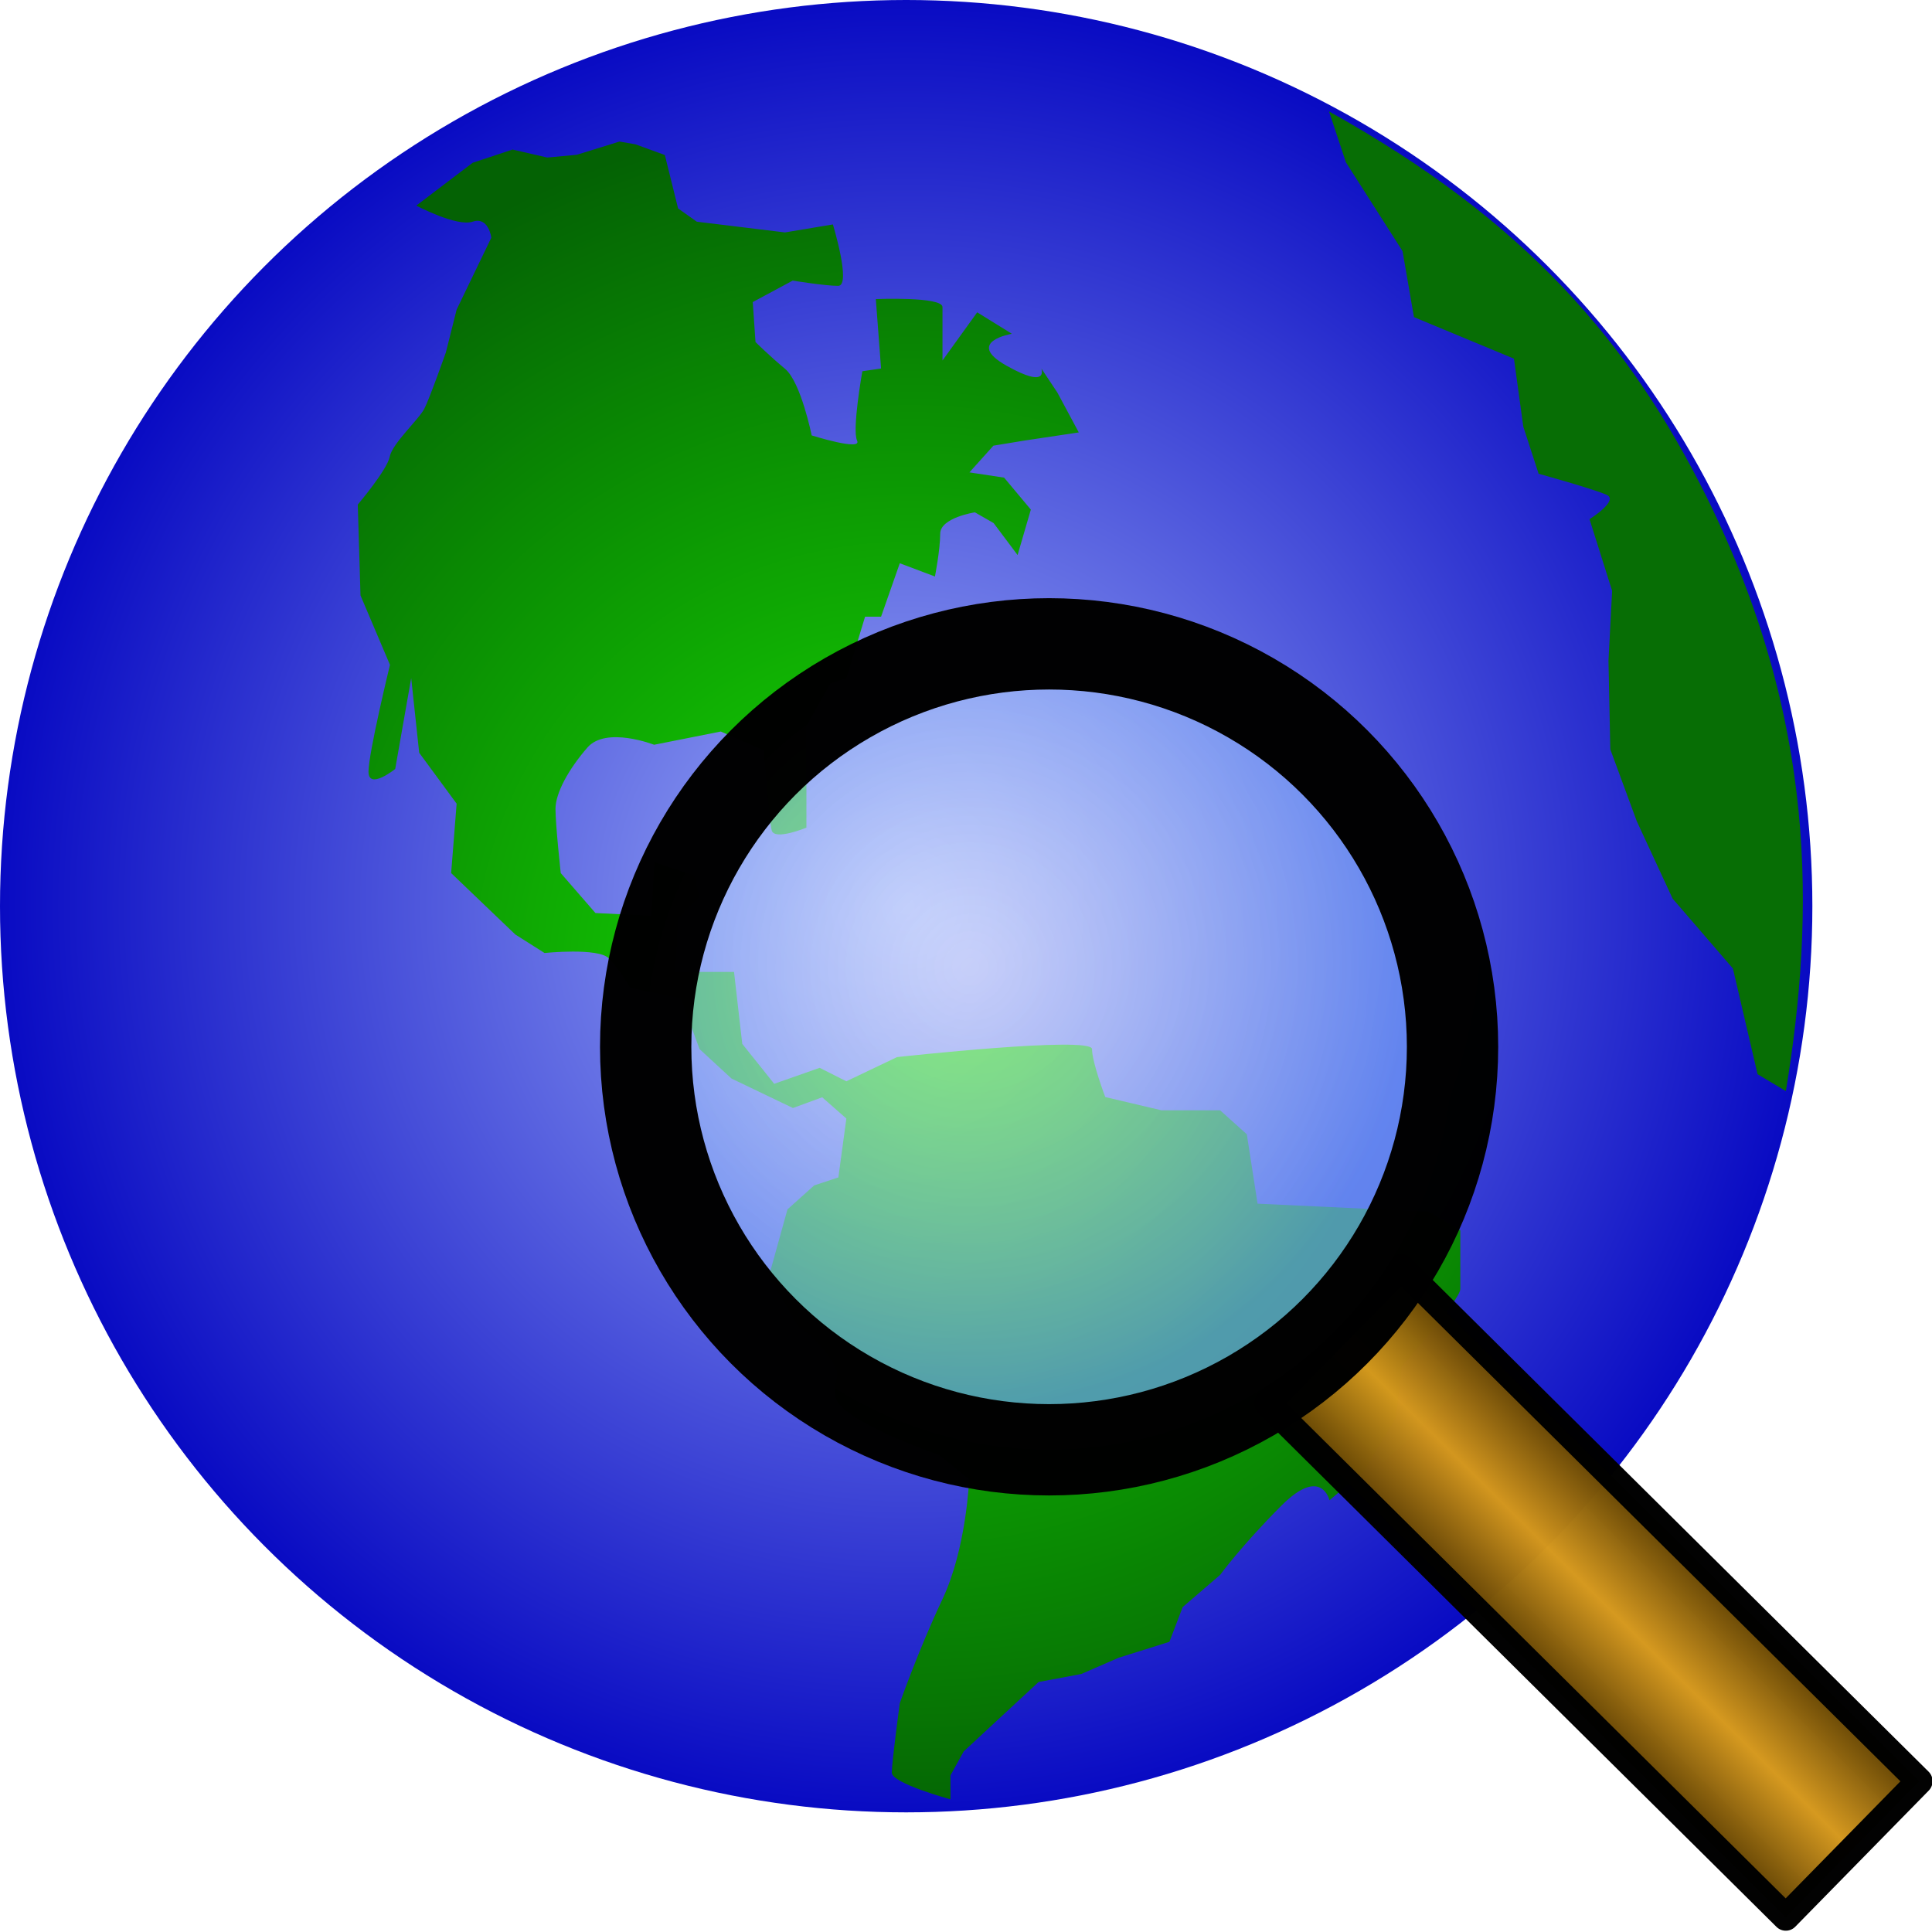 <?xml version="1.0" encoding="UTF-8" standalone="no"?>
<!-- Created with Inkscape (http://www.inkscape.org/) -->

<svg
   width="31.981"
   height="31.981"
   viewBox="0 0 8.462 8.462"
   version="1.1"
   id="svg49112"
   inkscape:version="1.1.1 (3bf5ae0d25, 2021-09-20)"
   sodipodi:docname="browse.svg"
   xmlns:inkscape="http://www.inkscape.org/namespaces/inkscape"
   xmlns:sodipodi="http://sodipodi.sourceforge.net/DTD/sodipodi-0.dtd"
   xmlns:xlink="http://www.w3.org/1999/xlink"
   xmlns="http://www.w3.org/2000/svg"
   xmlns:svg="http://www.w3.org/2000/svg">
  <sodipodi:namedview
     id="namedview49114"
     pagecolor="#ffffff"
     bordercolor="#666666"
     borderopacity="1.0"
     inkscape:pageshadow="2"
     inkscape:pageopacity="0.0"
     inkscape:pagecheckerboard="0"
     inkscape:document-units="mm"
     showgrid="true"
     inkscape:snap-global="false"
     inkscape:zoom="16"
     inkscape:cx="30.96875"
     inkscape:cy="23.96875"
     inkscape:window-width="2560"
     inkscape:window-height="1369"
     inkscape:window-x="1912"
     inkscape:window-y="-8"
     inkscape:window-maximized="1"
     inkscape:current-layer="layer1"
     units="px"
     fit-margin-top="0"
     fit-margin-left="0"
     fit-margin-right="0"
     fit-margin-bottom="0">
    <inkscape:grid
       type="xygrid"
       id="grid49266"
       originx="0"
       originy="0" />
  </sodipodi:namedview>
  <defs
     id="defs49109">
    <linearGradient
       inkscape:collect="always"
       id="linearGradient13982">
      <stop
         style="stop-color:#17e102;stop-opacity:1"
         offset="0"
         id="stop13978" />
      <stop
         style="stop-color:#046204;stop-opacity:1"
         offset="1"
         id="stop13980" />
    </linearGradient>
    <linearGradient
       inkscape:collect="always"
       id="linearGradient10439">
      <stop
         style="stop-color:#9fb0f9;stop-opacity:1"
         offset="0"
         id="stop10435" />
      <stop
         style="stop-color:#090bc3;stop-opacity:1"
         offset="1"
         id="stop10437" />
    </linearGradient>
    <radialGradient
       inkscape:collect="always"
       xlink:href="#linearGradient10439"
       id="radialGradient13754"
       gradientUnits="userSpaceOnUse"
       cx="3.969"
       cy="3.969"
       fx="3.969"
       fy="3.969"
       r="3.969" />
    <radialGradient
       inkscape:collect="always"
       xlink:href="#linearGradient13982"
       id="radialGradient14934"
       cx="3.981"
       cy="4.269"
       fx="3.981"
       fy="4.269"
       r="2.548"
       gradientTransform="matrix(1.496,-0.005,0.005,1.486,-1.993,-2.055)"
       gradientUnits="userSpaceOnUse" />
    <filter
       inkscape:collect="always"
       style="color-interpolation-filters:sRGB"
       id="filter15049"
       x="-0.025"
       y="-0.017"
       width="1.051"
       height="1.034">
      <feGaussianBlur
         inkscape:collect="always"
         stdDeviation="0.051"
         id="feGaussianBlur15051" />
    </filter>
    <filter
       inkscape:collect="always"
       style="color-interpolation-filters:sRGB"
       id="filter31607"
       x="-0.038"
       y="-0.018"
       width="1.075"
       height="1.036">
      <feGaussianBlur
         inkscape:collect="always"
         stdDeviation="0.032"
         id="feGaussianBlur31605" />
    </filter>
    <linearGradient
       inkscape:collect="always"
       xlink:href="#linearGradient1451"
       id="linearGradient1453"
       x1="3.554"
       y1="6.879"
       x2="7.558"
       y2="6.879"
       gradientUnits="userSpaceOnUse"
       gradientTransform="matrix(0.225,0,9.6376373e-8,6.042,-1.291,-31.694)" />
    <linearGradient
       inkscape:collect="always"
       id="linearGradient1451">
      <stop
         style="stop-color:#553900;stop-opacity:1"
         offset="0"
         id="stop1447" />
      <stop
         style="stop-color:#d5981d;stop-opacity:0.996"
         offset="0.5"
         id="stop1677" />
      <stop
         style="stop-color:#563a00;stop-opacity:1"
         offset="1"
         id="stop1449" />
    </linearGradient>
    <radialGradient
       inkscape:collect="always"
       xlink:href="#linearGradient1133"
       id="radialGradient1135"
       cx="3.862"
       cy="3.732"
       fx="3.862"
       fy="3.732"
       r="1.87"
       gradientTransform="matrix(1.028,0,0,1.033,0.279,0.381)"
       gradientUnits="userSpaceOnUse" />
    <linearGradient
       inkscape:collect="always"
       id="linearGradient1133">
      <stop
         style="stop-color:#fdfeff;stop-opacity:0.5"
         offset="0"
         id="stop1129" />
      <stop
         style="stop-color:#6e9bf7;stop-opacity:0.696"
         offset="1"
         id="stop1131" />
    </linearGradient>
  </defs>
  <g
     inkscape:groupmode="layer"
     id="g13668"
     inkscape:label="Meer Dunkel"
     style="display:inline"
     sodipodi:insensitive="true">
    <circle
       style="fill:url(#radialGradient13754);fill-opacity:1;stroke-width:1"
       id="circle13666"
       cx="3.969"
       cy="3.969"
       r="3.969" />
  </g>
  <g
     inkscape:groupmode="layer"
     id="layer5"
     inkscape:label="Land umriss"
     style="display:inline"
     sodipodi:insensitive="true">
    <path
       style="mix-blend-mode:normal;fill:url(#radialGradient14934);fill-opacity:1;stroke:none;stroke-width:0.265px;stroke-linecap:butt;stroke-linejoin:miter;stroke-opacity:1;filter:url(#filter15049)"
       d="m 1.824,0.9 0.246,-0.187 0.175,-0.058 0.152,0.035 0.129,-0.012 0.187,-0.058 0.07,0.012 0.129,0.047 0.058,0.234 0.082,0.058 0.386,0.047 0.21,-0.035 c 0,0 0.082,0.269 0.023,0.269 -0.058,0 -0.199,-0.023 -0.199,-0.023 l -0.175,0.094 0.012,0.175 c 0,0 0.058,0.058 0.129,0.117 0.07,0.058 0.117,0.292 0.117,0.292 0,0 0.222,0.07 0.199,0.023 -0.023,-0.047 0.023,-0.304 0.023,-0.304 l 0.082,-0.012 -0.023,-0.304 c 0,0 0.292,-0.012 0.292,0.035 0,0.047 0,0.234 0,0.234 L 4.28,1.368 4.432,1.462 c 0,0 -0.21,0.035 -0.023,0.14 0.187,0.105 0.152,0.012 0.152,0.012 l 0.07,0.105 0.094,0.175 -0.234,0.035 -0.14,0.023 -0.105,0.117 0.152,0.023 0.117,0.14 -0.058,0.199 -0.105,-0.14 -0.082,-0.047 c 0,0 -0.152,0.023 -0.152,0.094 0,0.07 -0.023,0.187 -0.023,0.187 L 3.941,2.467 3.859,2.701 h -0.07 l -0.082,0.269 -0.07,0.023 -0.105,0.187 V 3.625 c 0,0 -0.14,0.058 -0.152,0.012 -0.012,-0.047 -0.035,-0.351 -0.035,-0.351 L 3.157,3.204 2.865,3.262 c 0,0 -0.21,-0.082 -0.292,0.012 -0.082,0.094 -0.14,0.199 -0.14,0.269 0,0.07 0.023,0.281 0.023,0.281 l 0.152,0.175 0.246,0.012 0.012,-0.234 0.175,0.058 0.023,0.094 -0.094,0.094 -0.012,0.234 h 0.257 L 3.251,4.572 3.391,4.747 3.59,4.677 3.707,4.736 3.929,4.63 c 0,0 0.854,-0.094 0.854,-0.035 0,0.058 0.058,0.21 0.058,0.21 l 0.246,0.058 h 0.257 l 0.117,0.105 0.047,0.304 0.748,0.035 0.14,0.082 c 0,0 0,0.21 0,0.257 0,0.047 -0.257,0.339 -0.257,0.339 L 6.115,6.209 5.975,6.443 5.823,6.571 c 0,0 -0.035,-0.152 -0.21,0.023 -0.175,0.175 -0.269,0.304 -0.269,0.304 L 5.18,7.039 5.122,7.191 4.899,7.261 4.736,7.332 4.549,7.367 4.373,7.53 4.221,7.671 4.163,7.776 v 0.105 c 0,0 -0.257,-0.07 -0.257,-0.117 0,-0.047 0.035,-0.304 0.035,-0.304 0,0 0.082,-0.234 0.187,-0.456 C 4.233,6.782 4.245,6.478 4.245,6.478 L 4.116,6.373 c 0,0 -0.444,-0.152 -0.456,-0.257 C 3.648,6.01 3.695,6.045 3.637,5.952 3.578,5.858 3.496,5.811 3.496,5.811 L 3.368,5.589 3.449,5.297 3.566,5.192 3.672,5.157 3.707,4.899 3.601,4.806 3.473,4.853 3.204,4.724 3.064,4.595 2.982,4.373 2.76,4.326 c 0,0 -0.047,-0.082 -0.094,-0.129 -0.047,-0.047 -0.281,-0.023 -0.281,-0.023 L 2.257,4.093 1.976,3.824 2,3.52 1.836,3.297 1.801,2.97 1.731,3.368 c 0,0 -0.117,0.094 -0.117,0.012 0,-0.082 0.094,-0.468 0.094,-0.468 L 1.579,2.608 1.567,2.21 c 0,0 0.129,-0.152 0.14,-0.21 C 1.719,1.941 1.836,1.836 1.859,1.789 1.883,1.742 1.953,1.543 1.953,1.543 L 2,1.356 2.152,1.041 c 0,0 -0.012,-0.094 -0.082,-0.07 -0.07,0.023 -0.246,-0.07 -0.246,-0.07 z"
       id="path14926" />
  </g>
  <g
     inkscape:groupmode="layer"
     id="g30257"
     inkscape:label="LandOstBlau Kopie"
     style="display:inline"
     sodipodi:insensitive="true">
    <path
       style="mix-blend-mode:normal;fill:#076e05;fill-opacity:1;stroke:none;stroke-width:0.265px;stroke-linecap:butt;stroke-linejoin:miter;stroke-opacity:1;filter:url(#filter31607)"
       d="M 7.698,4.705 7.59,4.242 7.326,3.936 7.169,3.597 7.053,3.282 7.045,2.894 7.061,2.588 6.962,2.274 c 0,0 0.132,-0.083 0.074,-0.107 C 6.978,2.141 6.739,2.075 6.739,2.075 L 6.672,1.869 6.631,1.571 6.193,1.389 6.143,1.1 5.895,0.711 5.821,0.488 C 6.681,0.967 7.136,1.496 7.474,2.175 7.958,3.155 7.95,3.996 7.822,4.779 Z"
       id="path30255"
       sodipodi:nodetypes="ccccccccscccccccccc" />
  </g>
  <g
     inkscape:groupmode="layer"
     id="layer1"
     inkscape:label="Lupe"
     style="display:inline"
     sodipodi:insensitive="true">
    <rect
       style="display:inline;opacity:0.992;fill:url(#linearGradient1453);fill-opacity:1;stroke:#000001;stroke-width:0.117;stroke-linejoin:round;stroke-miterlimit:4;stroke-dasharray:none;stroke-opacity:1"
       id="rect1445"
       width="0.835"
       height="3.197"
       x="-0.456"
       y="8.269"
       transform="matrix(0.7,-0.714,0.71,0.704,0,0)" />
    <ellipse
       style="display:inline;opacity:0.992;fill:url(#radialGradient1135);fill-opacity:1;stroke:#000001;stroke-width:0.4;stroke-miterlimit:4;stroke-dasharray:none;stroke-opacity:1"
       id="path915"
       cy="4.585"
       cx="4.595"
       rx="1.767"
       ry="1.765" />
  </g>
</svg>
